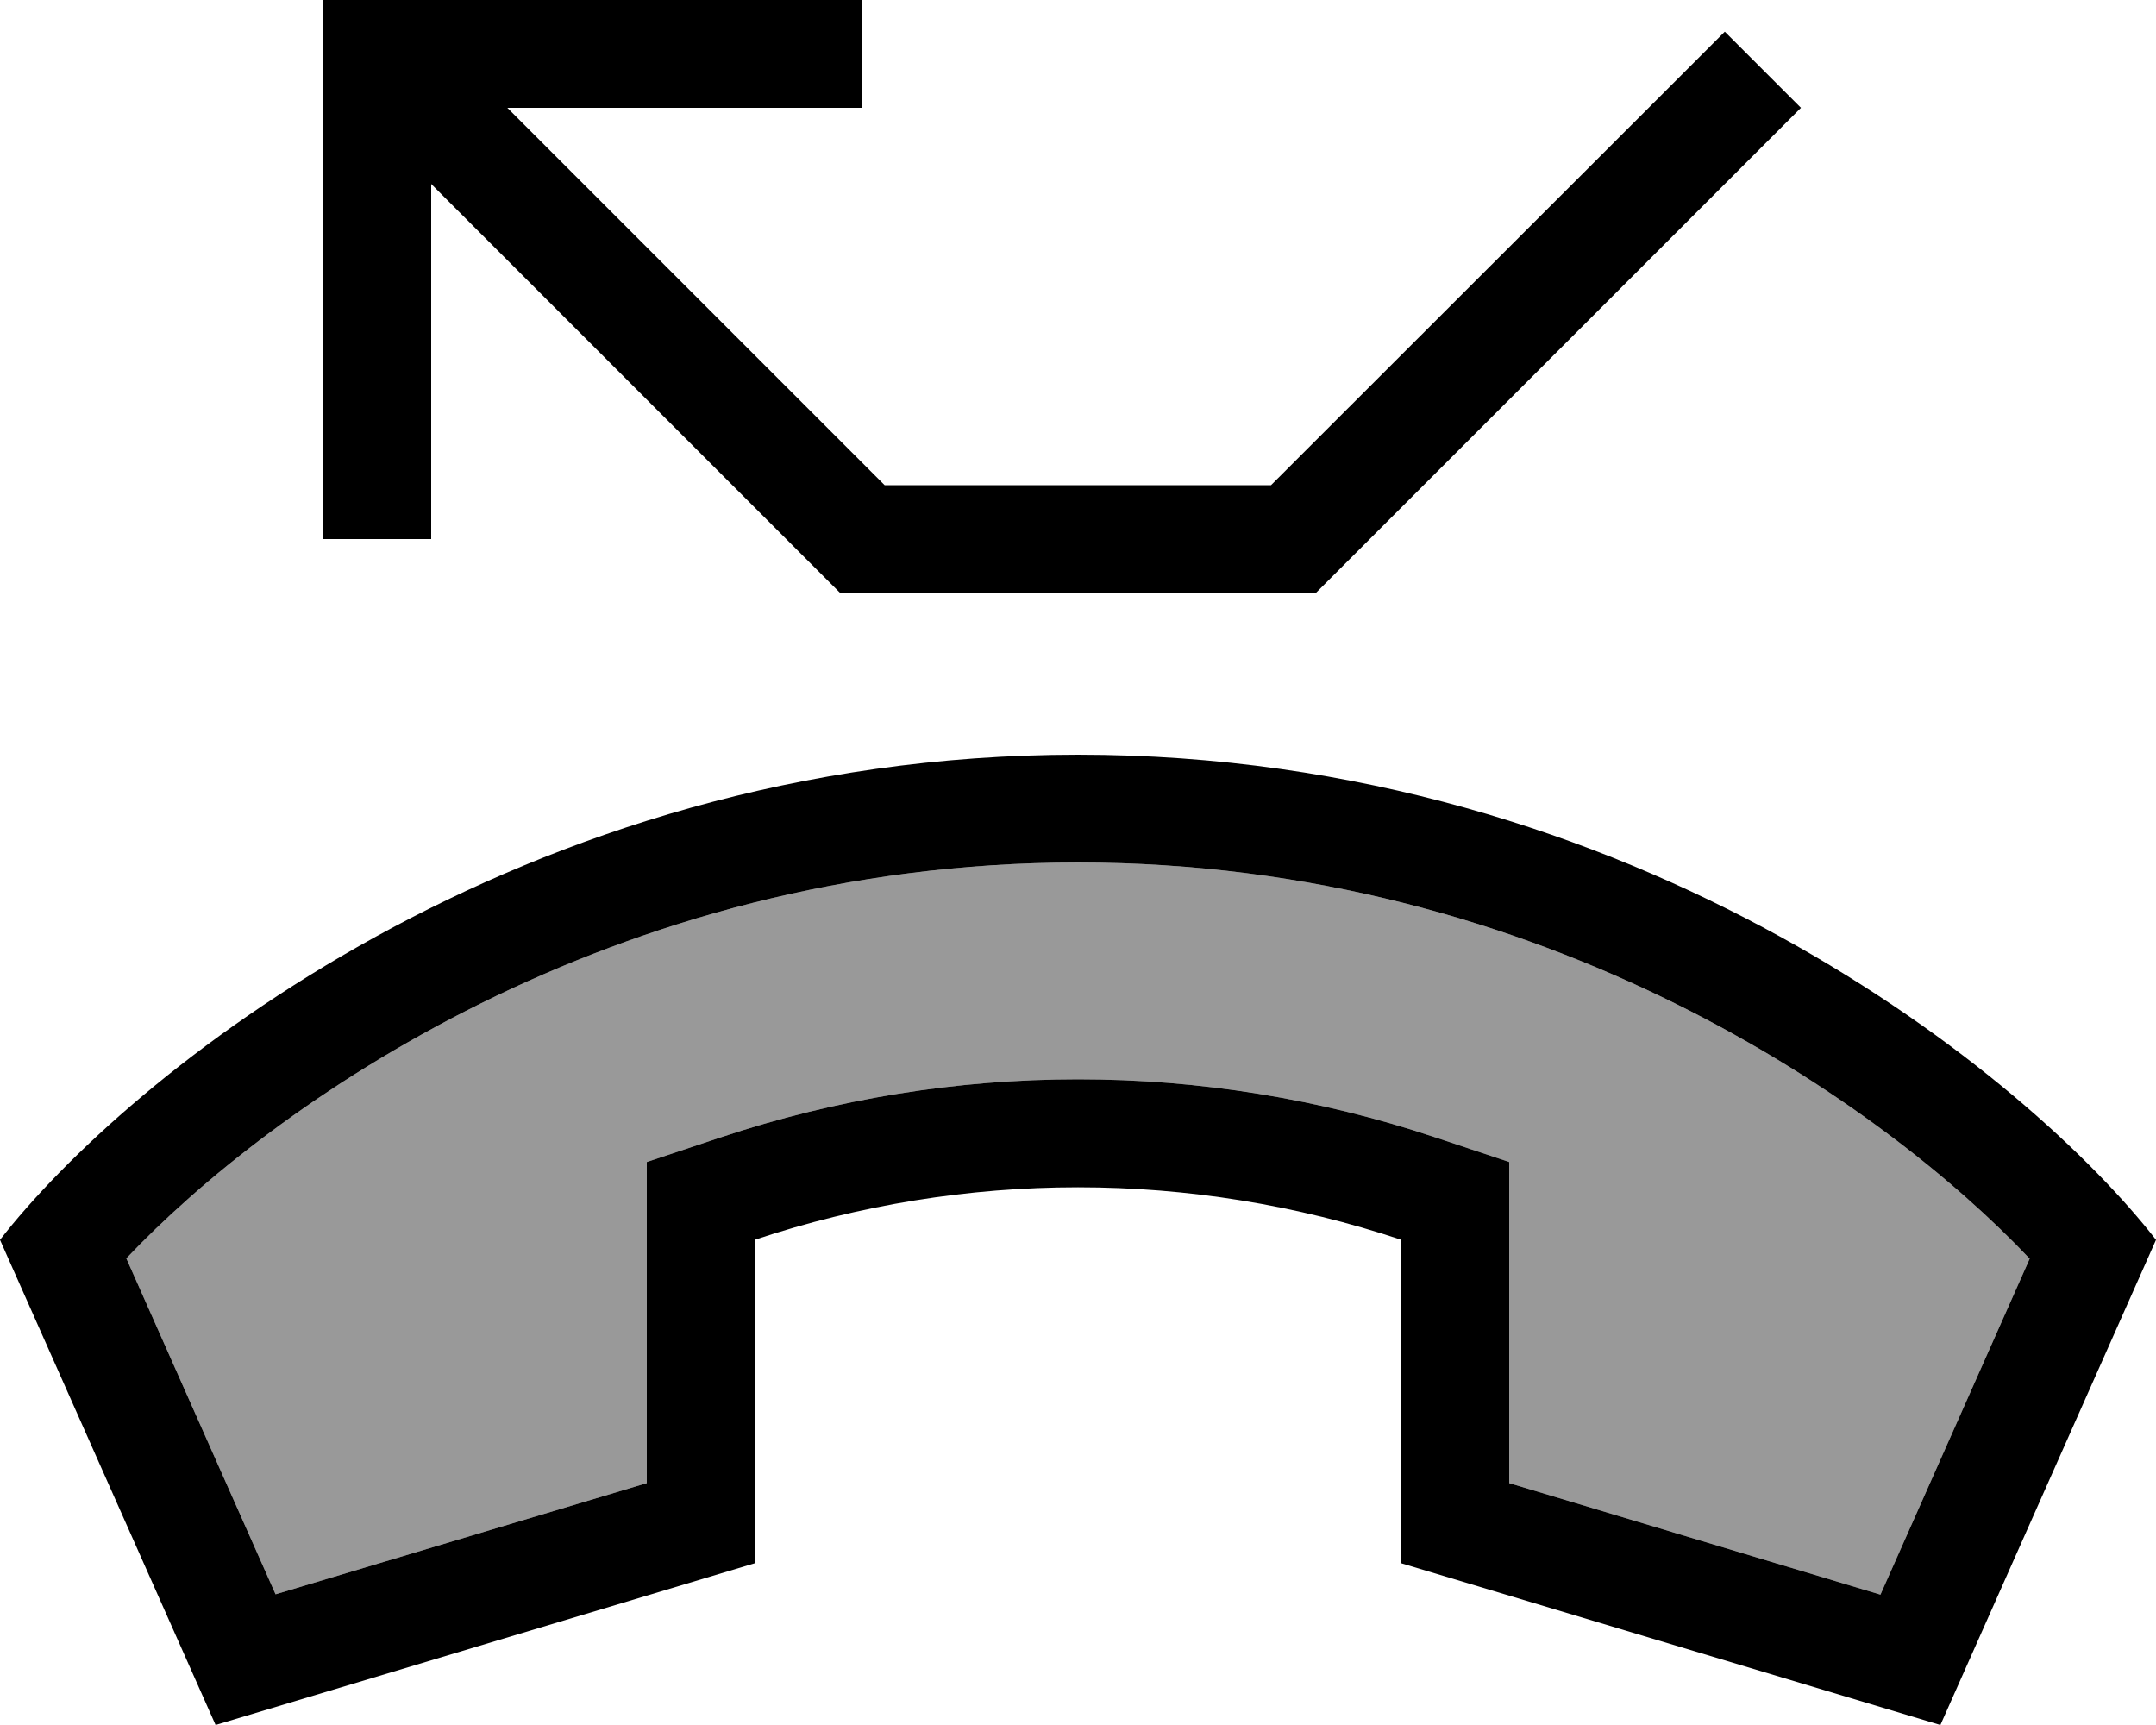 <svg xmlns="http://www.w3.org/2000/svg" viewBox="0 0 640 512"><!--! Font Awesome Pro 6.7.1 by @fontawesome - https://fontawesome.com License - https://fontawesome.com/license (Commercial License) Copyright 2024 Fonticons, Inc. --><defs><style>.fa-secondary{opacity:.4}</style></defs><path class="fa-secondary" d="M37.5 373.5l44.3 99.7L192 440.2l0-72.2 0-23.1 21.9-7.3c68.9-23 143.4-23 212.2 0l21.9 7.3 0 23.1 0 72.2 110.2 33.1 44.3-99.7C559.7 328.3 458.7 256 320 256S80.3 328.3 37.5 373.5z"/><path class="fa-primary" d="M112 0L240 0l16 0 0 32-16 0-89.4 0 112 112 114.7 0L500.7 20.7 512 9.4 534.6 32 523.3 43.3l-128 128-4.7 4.7-6.6 0-128 0-6.6 0-4.7-4.7L128 54.6l0 89.4 0 16-32 0 0-16L96 16 96 0l16 0zM416 464l0-96c-62.3-20.8-129.7-20.8-192 0l0 96L64 512 0 368c37.3-48 153.6-144 320-144s282.7 96 320 144L576 512 416 464zM192 368l0-23.1 21.9-7.3c68.9-23 143.4-23 212.2 0l21.9 7.3 0 23.1 0 72.2 110.2 33.1 44.3-99.7C559.7 328.3 458.7 256 320 256S80.3 328.3 37.5 373.5l44.3 99.7L192 440.2l0-72.2z"/></svg>
